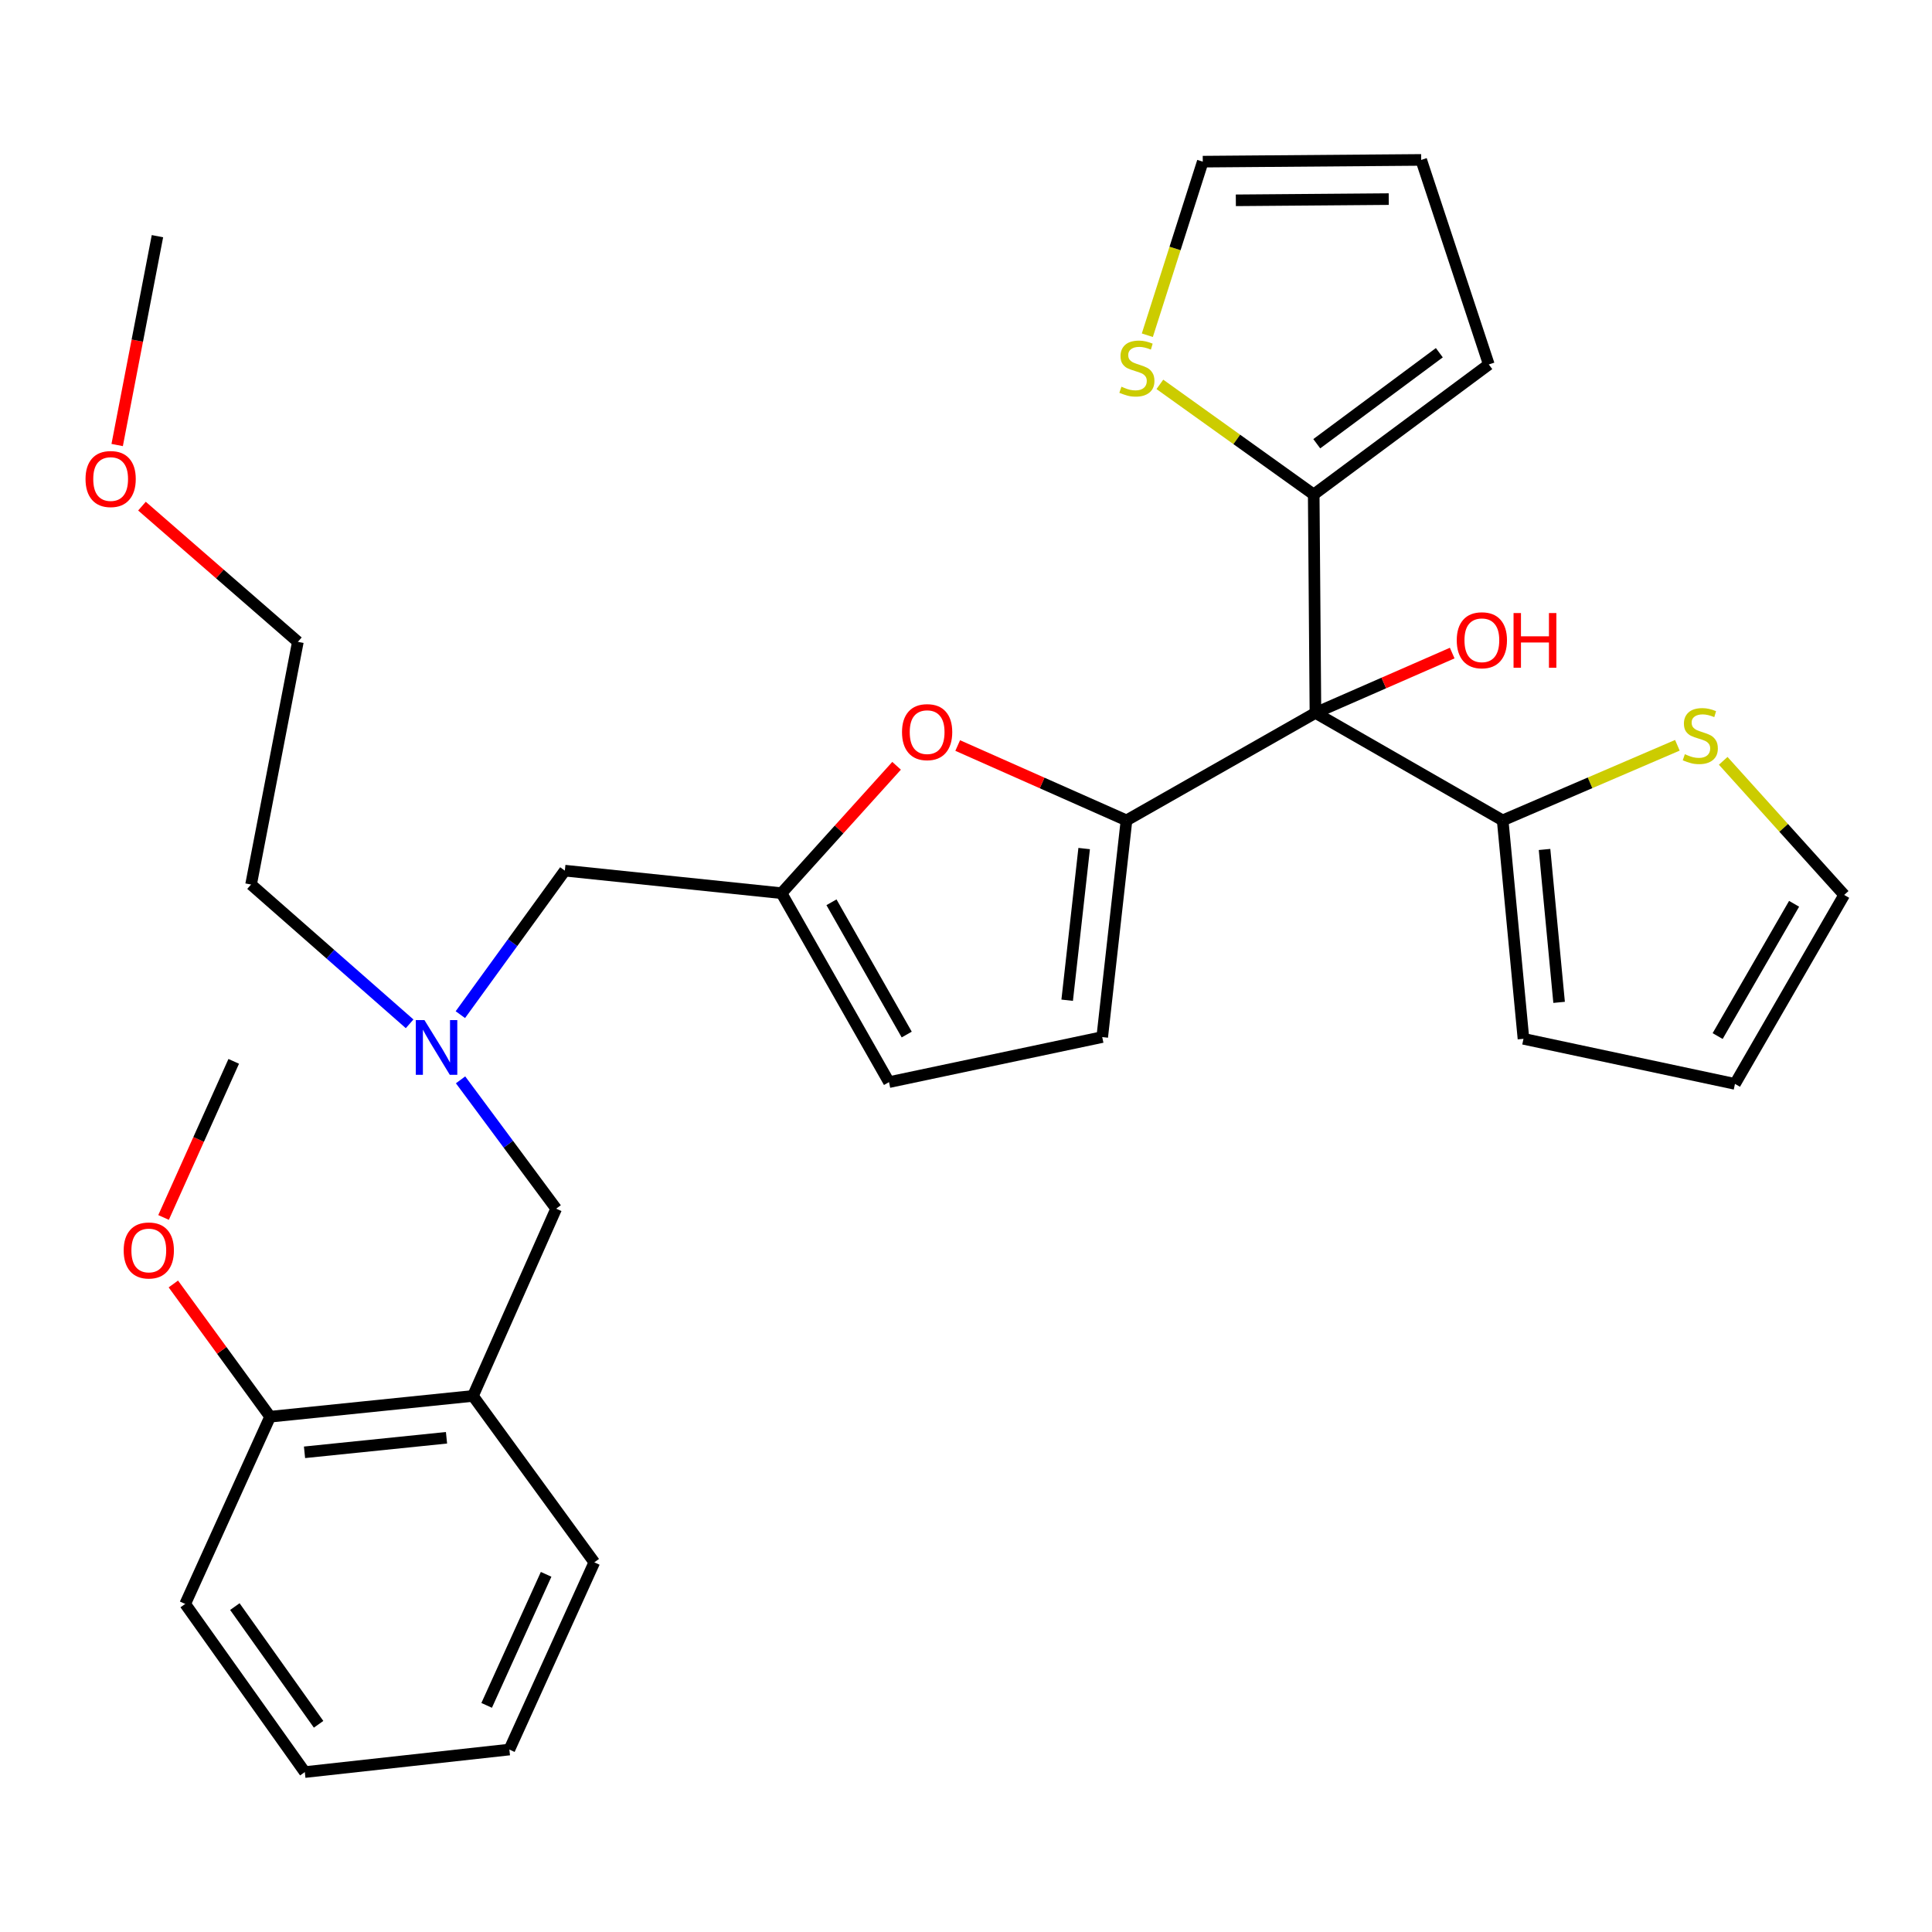 <?xml version='1.0' encoding='iso-8859-1'?>
<svg version='1.1' baseProfile='full'
              xmlns='http://www.w3.org/2000/svg'
                      xmlns:rdkit='http://www.rdkit.org/xml'
                      xmlns:xlink='http://www.w3.org/1999/xlink'
                  xml:space='preserve'
width='1000px' height='1000px' viewBox='0 0 1000 1000'>
<!-- END OF HEADER -->
<rect style='opacity:1.0;fill:#FFFFFF;stroke:none' width='1000' height='1000' x='0' y='0'> </rect>
<path class='bond-0' d='M 600.347,198.951 L 640.162,227.449' style='fill:none;fill-rule:evenodd;stroke:#CCCC00;stroke-width:6px;stroke-linecap:butt;stroke-linejoin:miter;stroke-opacity:1' />
<path class='bond-0' d='M 640.162,227.449 L 679.976,255.946' style='fill:none;fill-rule:evenodd;stroke:#000000;stroke-width:6px;stroke-linecap:butt;stroke-linejoin:miter;stroke-opacity:1' />
<path class='bond-1' d='M 593.858,173.516 L 608.204,128.593' style='fill:none;fill-rule:evenodd;stroke:#CCCC00;stroke-width:6px;stroke-linecap:butt;stroke-linejoin:miter;stroke-opacity:1' />
<path class='bond-1' d='M 608.204,128.593 L 622.551,83.669' style='fill:none;fill-rule:evenodd;stroke:#000000;stroke-width:6px;stroke-linecap:butt;stroke-linejoin:miter;stroke-opacity:1' />
<path class='bond-2' d='M 680.872,368.995 L 679.976,255.946' style='fill:none;fill-rule:evenodd;stroke:#000000;stroke-width:6px;stroke-linecap:butt;stroke-linejoin:miter;stroke-opacity:1' />
<path class='bond-3' d='M 680.872,368.995 L 716.266,353.513' style='fill:none;fill-rule:evenodd;stroke:#000000;stroke-width:6px;stroke-linecap:butt;stroke-linejoin:miter;stroke-opacity:1' />
<path class='bond-3' d='M 716.266,353.513 L 751.66,338.031' style='fill:none;fill-rule:evenodd;stroke:#FF0000;stroke-width:6px;stroke-linecap:butt;stroke-linejoin:miter;stroke-opacity:1' />
<path class='bond-4' d='M 680.872,368.995 L 583.069,424.63' style='fill:none;fill-rule:evenodd;stroke:#000000;stroke-width:6px;stroke-linecap:butt;stroke-linejoin:miter;stroke-opacity:1' />
<path class='bond-5' d='M 680.872,368.995 L 777.779,424.63' style='fill:none;fill-rule:evenodd;stroke:#000000;stroke-width:6px;stroke-linecap:butt;stroke-linejoin:miter;stroke-opacity:1' />
<path class='bond-6' d='M 679.976,255.946 L 770.604,188.647' style='fill:none;fill-rule:evenodd;stroke:#000000;stroke-width:6px;stroke-linecap:butt;stroke-linejoin:miter;stroke-opacity:1' />
<path class='bond-6' d='M 681.558,229.674 L 744.997,182.565' style='fill:none;fill-rule:evenodd;stroke:#000000;stroke-width:6px;stroke-linecap:butt;stroke-linejoin:miter;stroke-opacity:1' />
<path class='bond-7' d='M 212.02,529.927 L 170.987,493.879' style='fill:none;fill-rule:evenodd;stroke:#0000FF;stroke-width:6px;stroke-linecap:butt;stroke-linejoin:miter;stroke-opacity:1' />
<path class='bond-7' d='M 170.987,493.879 L 129.954,457.832' style='fill:none;fill-rule:evenodd;stroke:#000000;stroke-width:6px;stroke-linecap:butt;stroke-linejoin:miter;stroke-opacity:1' />
<path class='bond-8' d='M 238.388,558.926 L 263.128,592.273' style='fill:none;fill-rule:evenodd;stroke:#0000FF;stroke-width:6px;stroke-linecap:butt;stroke-linejoin:miter;stroke-opacity:1' />
<path class='bond-8' d='M 263.128,592.273 L 287.869,625.62' style='fill:none;fill-rule:evenodd;stroke:#000000;stroke-width:6px;stroke-linecap:butt;stroke-linejoin:miter;stroke-opacity:1' />
<path class='bond-9' d='M 238.279,525.181 L 265.319,487.913' style='fill:none;fill-rule:evenodd;stroke:#0000FF;stroke-width:6px;stroke-linecap:butt;stroke-linejoin:miter;stroke-opacity:1' />
<path class='bond-9' d='M 265.319,487.913 L 292.358,450.645' style='fill:none;fill-rule:evenodd;stroke:#000000;stroke-width:6px;stroke-linecap:butt;stroke-linejoin:miter;stroke-opacity:1' />
<path class='bond-10' d='M 583.069,424.63 L 539.386,405.258' style='fill:none;fill-rule:evenodd;stroke:#000000;stroke-width:6px;stroke-linecap:butt;stroke-linejoin:miter;stroke-opacity:1' />
<path class='bond-10' d='M 539.386,405.258 L 495.704,385.885' style='fill:none;fill-rule:evenodd;stroke:#FF0000;stroke-width:6px;stroke-linecap:butt;stroke-linejoin:miter;stroke-opacity:1' />
<path class='bond-11' d='M 583.069,424.63 L 570.509,536.784' style='fill:none;fill-rule:evenodd;stroke:#000000;stroke-width:6px;stroke-linecap:butt;stroke-linejoin:miter;stroke-opacity:1' />
<path class='bond-11' d='M 561.161,439.211 L 552.369,517.718' style='fill:none;fill-rule:evenodd;stroke:#000000;stroke-width:6px;stroke-linecap:butt;stroke-linejoin:miter;stroke-opacity:1' />
<path class='bond-12' d='M 287.869,625.62 L 244.806,722.528' style='fill:none;fill-rule:evenodd;stroke:#000000;stroke-width:6px;stroke-linecap:butt;stroke-linejoin:miter;stroke-opacity:1' />
<path class='bond-13' d='M 73.483,261.975 L 113.83,297.093' style='fill:none;fill-rule:evenodd;stroke:#FF0000;stroke-width:6px;stroke-linecap:butt;stroke-linejoin:miter;stroke-opacity:1' />
<path class='bond-13' d='M 113.83,297.093 L 154.178,332.212' style='fill:none;fill-rule:evenodd;stroke:#000000;stroke-width:6px;stroke-linecap:butt;stroke-linejoin:miter;stroke-opacity:1' />
<path class='bond-14' d='M 60.649,230.346 L 71.072,176.295' style='fill:none;fill-rule:evenodd;stroke:#FF0000;stroke-width:6px;stroke-linecap:butt;stroke-linejoin:miter;stroke-opacity:1' />
<path class='bond-14' d='M 71.072,176.295 L 81.495,122.244' style='fill:none;fill-rule:evenodd;stroke:#000000;stroke-width:6px;stroke-linecap:butt;stroke-linejoin:miter;stroke-opacity:1' />
<path class='bond-15' d='M 129.954,457.832 L 154.178,332.212' style='fill:none;fill-rule:evenodd;stroke:#000000;stroke-width:6px;stroke-linecap:butt;stroke-linejoin:miter;stroke-opacity:1' />
<path class='bond-16' d='M 244.806,722.528 L 139.816,733.285' style='fill:none;fill-rule:evenodd;stroke:#000000;stroke-width:6px;stroke-linecap:butt;stroke-linejoin:miter;stroke-opacity:1' />
<path class='bond-16' d='M 231.111,744.186 L 157.618,751.716' style='fill:none;fill-rule:evenodd;stroke:#000000;stroke-width:6px;stroke-linecap:butt;stroke-linejoin:miter;stroke-opacity:1' />
<path class='bond-17' d='M 244.806,722.528 L 307.616,808.666' style='fill:none;fill-rule:evenodd;stroke:#000000;stroke-width:6px;stroke-linecap:butt;stroke-linejoin:miter;stroke-opacity:1' />
<path class='bond-18' d='M 139.816,733.285 L 114.769,698.934' style='fill:none;fill-rule:evenodd;stroke:#000000;stroke-width:6px;stroke-linecap:butt;stroke-linejoin:miter;stroke-opacity:1' />
<path class='bond-18' d='M 114.769,698.934 L 89.722,664.582' style='fill:none;fill-rule:evenodd;stroke:#FF0000;stroke-width:6px;stroke-linecap:butt;stroke-linejoin:miter;stroke-opacity:1' />
<path class='bond-19' d='M 139.816,733.285 L 95.857,830.193' style='fill:none;fill-rule:evenodd;stroke:#000000;stroke-width:6px;stroke-linecap:butt;stroke-linejoin:miter;stroke-opacity:1' />
<path class='bond-20' d='M 84.658,630.157 L 102.817,589.756' style='fill:none;fill-rule:evenodd;stroke:#FF0000;stroke-width:6px;stroke-linecap:butt;stroke-linejoin:miter;stroke-opacity:1' />
<path class='bond-20' d='M 102.817,589.756 L 120.976,549.355' style='fill:none;fill-rule:evenodd;stroke:#000000;stroke-width:6px;stroke-linecap:butt;stroke-linejoin:miter;stroke-opacity:1' />
<path class='bond-21' d='M 307.616,808.666 L 263.645,905.562' style='fill:none;fill-rule:evenodd;stroke:#000000;stroke-width:6px;stroke-linecap:butt;stroke-linejoin:miter;stroke-opacity:1' />
<path class='bond-21' d='M 282.672,814.874 L 251.892,882.702' style='fill:none;fill-rule:evenodd;stroke:#000000;stroke-width:6px;stroke-linecap:butt;stroke-linejoin:miter;stroke-opacity:1' />
<path class='bond-22' d='M 95.857,830.193 L 157.771,917.227' style='fill:none;fill-rule:evenodd;stroke:#000000;stroke-width:6px;stroke-linecap:butt;stroke-linejoin:miter;stroke-opacity:1' />
<path class='bond-22' d='M 121.563,831.568 L 164.903,892.492' style='fill:none;fill-rule:evenodd;stroke:#000000;stroke-width:6px;stroke-linecap:butt;stroke-linejoin:miter;stroke-opacity:1' />
<path class='bond-23' d='M 263.645,905.562 L 157.771,917.227' style='fill:none;fill-rule:evenodd;stroke:#000000;stroke-width:6px;stroke-linecap:butt;stroke-linejoin:miter;stroke-opacity:1' />
<path class='bond-24' d='M 464.071,396.373 L 434.291,429.341' style='fill:none;fill-rule:evenodd;stroke:#FF0000;stroke-width:6px;stroke-linecap:butt;stroke-linejoin:miter;stroke-opacity:1' />
<path class='bond-24' d='M 434.291,429.341 L 404.512,462.309' style='fill:none;fill-rule:evenodd;stroke:#000000;stroke-width:6px;stroke-linecap:butt;stroke-linejoin:miter;stroke-opacity:1' />
<path class='bond-25' d='M 404.512,462.309 L 460.147,560.112' style='fill:none;fill-rule:evenodd;stroke:#000000;stroke-width:6px;stroke-linecap:butt;stroke-linejoin:miter;stroke-opacity:1' />
<path class='bond-25' d='M 430.371,467.017 L 469.315,535.479' style='fill:none;fill-rule:evenodd;stroke:#000000;stroke-width:6px;stroke-linecap:butt;stroke-linejoin:miter;stroke-opacity:1' />
<path class='bond-26' d='M 404.512,462.309 L 292.358,450.645' style='fill:none;fill-rule:evenodd;stroke:#000000;stroke-width:6px;stroke-linecap:butt;stroke-linejoin:miter;stroke-opacity:1' />
<path class='bond-27' d='M 460.147,560.112 L 570.509,536.784' style='fill:none;fill-rule:evenodd;stroke:#000000;stroke-width:6px;stroke-linecap:butt;stroke-linejoin:miter;stroke-opacity:1' />
<path class='bond-28' d='M 770.604,188.647 L 735.611,82.773' style='fill:none;fill-rule:evenodd;stroke:#000000;stroke-width:6px;stroke-linecap:butt;stroke-linejoin:miter;stroke-opacity:1' />
<path class='bond-29' d='M 735.611,82.773 L 622.551,83.669' style='fill:none;fill-rule:evenodd;stroke:#000000;stroke-width:6px;stroke-linecap:butt;stroke-linejoin:miter;stroke-opacity:1' />
<path class='bond-29' d='M 718.812,103.056 L 639.669,103.683' style='fill:none;fill-rule:evenodd;stroke:#000000;stroke-width:6px;stroke-linecap:butt;stroke-linejoin:miter;stroke-opacity:1' />
<path class='bond-30' d='M 868.208,385.759 L 822.993,405.195' style='fill:none;fill-rule:evenodd;stroke:#CCCC00;stroke-width:6px;stroke-linecap:butt;stroke-linejoin:miter;stroke-opacity:1' />
<path class='bond-30' d='M 822.993,405.195 L 777.779,424.63' style='fill:none;fill-rule:evenodd;stroke:#000000;stroke-width:6px;stroke-linecap:butt;stroke-linejoin:miter;stroke-opacity:1' />
<path class='bond-31' d='M 891.931,393.806 L 923.238,428.511' style='fill:none;fill-rule:evenodd;stroke:#CCCC00;stroke-width:6px;stroke-linecap:butt;stroke-linejoin:miter;stroke-opacity:1' />
<path class='bond-31' d='M 923.238,428.511 L 954.545,463.216' style='fill:none;fill-rule:evenodd;stroke:#000000;stroke-width:6px;stroke-linecap:butt;stroke-linejoin:miter;stroke-opacity:1' />
<path class='bond-32' d='M 777.779,424.63 L 788.548,537.691' style='fill:none;fill-rule:evenodd;stroke:#000000;stroke-width:6px;stroke-linecap:butt;stroke-linejoin:miter;stroke-opacity:1' />
<path class='bond-32' d='M 799.453,439.679 L 806.991,518.821' style='fill:none;fill-rule:evenodd;stroke:#000000;stroke-width:6px;stroke-linecap:butt;stroke-linejoin:miter;stroke-opacity:1' />
<path class='bond-33' d='M 788.548,537.691 L 898.015,561.019' style='fill:none;fill-rule:evenodd;stroke:#000000;stroke-width:6px;stroke-linecap:butt;stroke-linejoin:miter;stroke-opacity:1' />
<path class='bond-34' d='M 898.015,561.019 L 954.545,463.216' style='fill:none;fill-rule:evenodd;stroke:#000000;stroke-width:6px;stroke-linecap:butt;stroke-linejoin:miter;stroke-opacity:1' />
<path class='bond-34' d='M 889.05,536.265 L 928.621,467.803' style='fill:none;fill-rule:evenodd;stroke:#000000;stroke-width:6px;stroke-linecap:butt;stroke-linejoin:miter;stroke-opacity:1' />
<path  class='atom-0' d='M 580.453 200.158
Q 580.773 200.278, 582.093 200.838
Q 583.413 201.398, 584.853 201.758
Q 586.333 202.078, 587.773 202.078
Q 590.453 202.078, 592.013 200.798
Q 593.573 199.478, 593.573 197.198
Q 593.573 195.638, 592.773 194.678
Q 592.013 193.718, 590.813 193.198
Q 589.613 192.678, 587.613 192.078
Q 585.093 191.318, 583.573 190.598
Q 582.093 189.878, 581.013 188.358
Q 579.973 186.838, 579.973 184.278
Q 579.973 180.718, 582.373 178.518
Q 584.813 176.318, 589.613 176.318
Q 592.893 176.318, 596.613 177.878
L 595.693 180.958
Q 592.293 179.558, 589.733 179.558
Q 586.973 179.558, 585.453 180.718
Q 583.933 181.838, 583.973 183.798
Q 583.973 185.318, 584.733 186.238
Q 585.533 187.158, 586.653 187.678
Q 587.813 188.198, 589.733 188.798
Q 592.293 189.598, 593.813 190.398
Q 595.333 191.198, 596.413 192.838
Q 597.533 194.438, 597.533 197.198
Q 597.533 201.118, 594.893 203.238
Q 592.293 205.318, 587.933 205.318
Q 585.413 205.318, 583.493 204.758
Q 581.613 204.238, 579.373 203.318
L 580.453 200.158
' fill='#CCCC00'/>
<path  class='atom-2' d='M 754.011 331.396
Q 754.011 324.596, 757.371 320.796
Q 760.731 316.996, 767.011 316.996
Q 773.291 316.996, 776.651 320.796
Q 780.011 324.596, 780.011 331.396
Q 780.011 338.276, 776.611 342.196
Q 773.211 346.076, 767.011 346.076
Q 760.771 346.076, 757.371 342.196
Q 754.011 338.316, 754.011 331.396
M 767.011 342.876
Q 771.331 342.876, 773.651 339.996
Q 776.011 337.076, 776.011 331.396
Q 776.011 325.836, 773.651 323.036
Q 771.331 320.196, 767.011 320.196
Q 762.691 320.196, 760.331 322.996
Q 758.011 325.796, 758.011 331.396
Q 758.011 337.116, 760.331 339.996
Q 762.691 342.876, 767.011 342.876
' fill='#FF0000'/>
<path  class='atom-2' d='M 783.411 317.316
L 787.251 317.316
L 787.251 329.356
L 801.731 329.356
L 801.731 317.316
L 805.571 317.316
L 805.571 345.636
L 801.731 345.636
L 801.731 332.556
L 787.251 332.556
L 787.251 345.636
L 783.411 345.636
L 783.411 317.316
' fill='#FF0000'/>
<path  class='atom-4' d='M 219.695 528.008
L 228.975 543.008
Q 229.895 544.488, 231.375 547.168
Q 232.855 549.848, 232.935 550.008
L 232.935 528.008
L 236.695 528.008
L 236.695 556.328
L 232.815 556.328
L 222.855 539.928
Q 221.695 538.008, 220.455 535.808
Q 219.255 533.608, 218.895 532.928
L 218.895 556.328
L 215.215 556.328
L 215.215 528.008
L 219.695 528.008
' fill='#0000FF'/>
<path  class='atom-7' d='M 44.271 247.944
Q 44.271 241.144, 47.631 237.344
Q 50.991 233.544, 57.271 233.544
Q 63.551 233.544, 66.911 237.344
Q 70.271 241.144, 70.271 247.944
Q 70.271 254.824, 66.871 258.744
Q 63.471 262.624, 57.271 262.624
Q 51.031 262.624, 47.631 258.744
Q 44.271 254.864, 44.271 247.944
M 57.271 259.424
Q 61.591 259.424, 63.911 256.544
Q 66.271 253.624, 66.271 247.944
Q 66.271 242.384, 63.911 239.584
Q 61.591 236.744, 57.271 236.744
Q 52.951 236.744, 50.591 239.544
Q 48.271 242.344, 48.271 247.944
Q 48.271 253.664, 50.591 256.544
Q 52.951 259.424, 57.271 259.424
' fill='#FF0000'/>
<path  class='atom-11' d='M 64.017 647.238
Q 64.017 640.438, 67.377 636.638
Q 70.737 632.838, 77.017 632.838
Q 83.297 632.838, 86.657 636.638
Q 90.017 640.438, 90.017 647.238
Q 90.017 654.118, 86.617 658.038
Q 83.217 661.918, 77.017 661.918
Q 70.777 661.918, 67.377 658.038
Q 64.017 654.158, 64.017 647.238
M 77.017 658.718
Q 81.337 658.718, 83.657 655.838
Q 86.017 652.918, 86.017 647.238
Q 86.017 641.678, 83.657 638.878
Q 81.337 636.038, 77.017 636.038
Q 72.697 636.038, 70.337 638.838
Q 68.017 641.638, 68.017 647.238
Q 68.017 652.958, 70.337 655.838
Q 72.697 658.718, 77.017 658.718
' fill='#FF0000'/>
<path  class='atom-19' d='M 466.882 378.949
Q 466.882 372.149, 470.242 368.349
Q 473.602 364.549, 479.882 364.549
Q 486.162 364.549, 489.522 368.349
Q 492.882 372.149, 492.882 378.949
Q 492.882 385.829, 489.482 389.749
Q 486.082 393.629, 479.882 393.629
Q 473.642 393.629, 470.242 389.749
Q 466.882 385.869, 466.882 378.949
M 479.882 390.429
Q 484.202 390.429, 486.522 387.549
Q 488.882 384.629, 488.882 378.949
Q 488.882 373.389, 486.522 370.589
Q 484.202 367.749, 479.882 367.749
Q 475.562 367.749, 473.202 370.549
Q 470.882 373.349, 470.882 378.949
Q 470.882 384.669, 473.202 387.549
Q 475.562 390.429, 479.882 390.429
' fill='#FF0000'/>
<path  class='atom-27' d='M 872.071 390.38
Q 872.391 390.5, 873.711 391.06
Q 875.031 391.62, 876.471 391.98
Q 877.951 392.3, 879.391 392.3
Q 882.071 392.3, 883.631 391.02
Q 885.191 389.7, 885.191 387.42
Q 885.191 385.86, 884.391 384.9
Q 883.631 383.94, 882.431 383.42
Q 881.231 382.9, 879.231 382.3
Q 876.711 381.54, 875.191 380.82
Q 873.711 380.1, 872.631 378.58
Q 871.591 377.06, 871.591 374.5
Q 871.591 370.94, 873.991 368.74
Q 876.431 366.54, 881.231 366.54
Q 884.511 366.54, 888.231 368.1
L 887.311 371.18
Q 883.911 369.78, 881.351 369.78
Q 878.591 369.78, 877.071 370.94
Q 875.551 372.06, 875.591 374.02
Q 875.591 375.54, 876.351 376.46
Q 877.151 377.38, 878.271 377.9
Q 879.431 378.42, 881.351 379.02
Q 883.911 379.82, 885.431 380.62
Q 886.951 381.42, 888.031 383.06
Q 889.151 384.66, 889.151 387.42
Q 889.151 391.34, 886.511 393.46
Q 883.911 395.54, 879.551 395.54
Q 877.031 395.54, 875.111 394.98
Q 873.231 394.46, 870.991 393.54
L 872.071 390.38
' fill='#CCCC00'/>
</svg>
